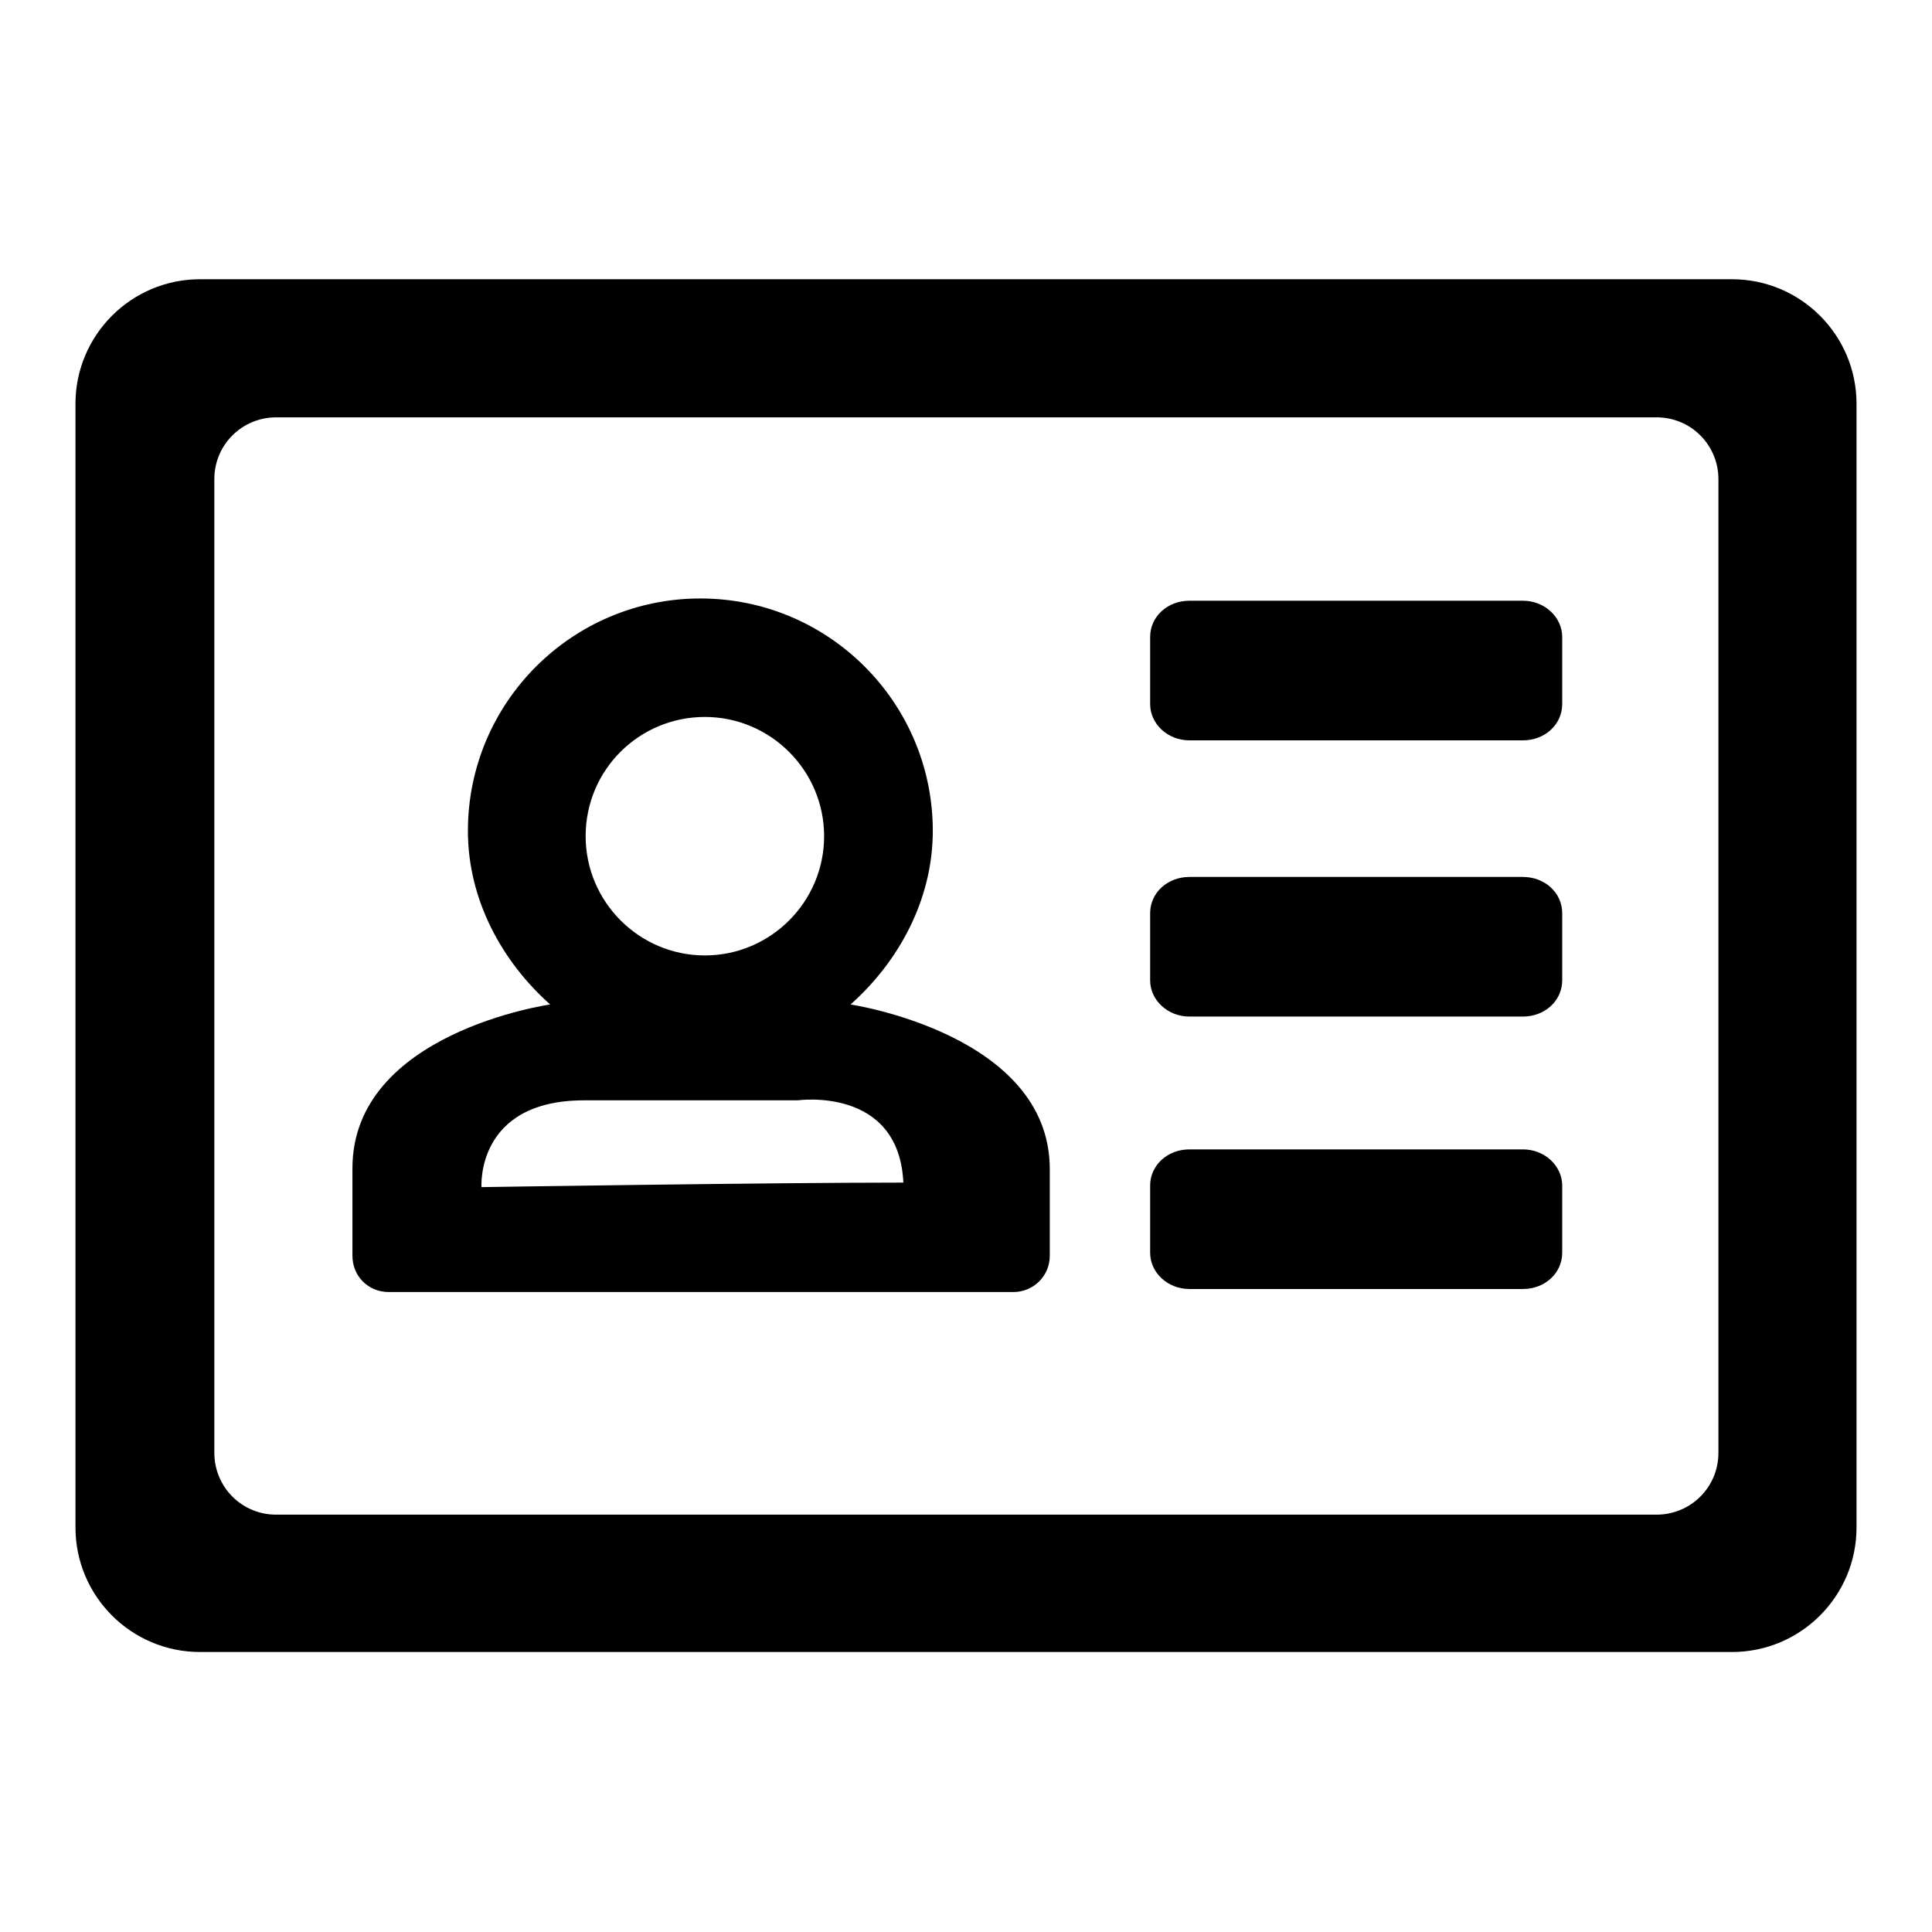 <?xml version="1.0" encoding="utf-8"?>
<!-- Svg Vector Icons : http://www.onlinewebfonts.com/icon -->
<!DOCTYPE svg PUBLIC "-//W3C//DTD SVG 1.1//EN" "http://www.w3.org/Graphics/SVG/1.1/DTD/svg11.dtd">
<svg version="1.1" xmlns="http://www.w3.org/2000/svg" xmlns:xlink="http://www.w3.org/1999/xlink" x="0px" y="0px" viewBox="0 0 256 256" enable-background="new 0 0 256 256" xml:space="preserve">
<g><g><path fill="#000000" d="M229.5,37h-203C17.4,37,10,44.4,10,53.5v148.9c0,9.1,7.4,16.5,16.5,16.5h203c9.1,0,16.5-7.4,16.5-16.5V53.5C246,44.4,238.6,37,229.5,37z M227.7,192.5c0,4.6-3.7,8.2-8.2,8.2H36.6c-4.6,0-8.2-3.7-8.2-8.2V63.5c0-4.6,3.7-8.2,8.2-8.2h182.9c4.6,0,8.2,3.7,8.2,8.2V192.5z"/><path fill="#000000" d="M112.7,133.1c6.3-5.6,10.9-13.8,10.9-23c0-17-13.8-30.8-30.8-30.8l0,0c-17,0-30.8,13.8-30.8,30.8c0,9.1,4.5,17.3,10.9,23c0,0-26.2,3.7-26.2,21.7v11.6c0,2.7,2.1,4.8,4.8,4.8h82.8c2.6,0,4.8-2.1,4.8-4.8v-11.6C139,137,112.7,133.1,112.7,133.1z M93.4,95c8.7,0,15.8,7.1,15.8,15.8c0,8.7-7.1,15.8-15.8,15.8c-8.7,0-15.8-7.1-15.8-15.8C77.6,102,84.7,95,93.4,95z M63.8,157.3c0,0-0.8-11.5,13.6-11.5c11.5,0,28.3,0,28.3,0s13.4-1.9,14,10.9C101.7,156.7,63.8,157.3,63.8,157.3z"/><path fill="#000000" d="M201.8,79.6h-44.2c-2.9,0-5.2,2.1-5.2,4.8v8.9c0,2.6,2.3,4.8,5.2,4.8h44.2c2.9,0,5.2-2.1,5.2-4.8v-8.9C207,81.8,204.7,79.6,201.8,79.6z"/><path fill="#000000" d="M201.8,116.2h-44.2c-2.9,0-5.2,2.1-5.2,4.8v8.9c0,2.6,2.3,4.8,5.2,4.8h44.2c2.9,0,5.2-2.1,5.2-4.8v-8.9C207,118.3,204.7,116.2,201.8,116.2z"/><path fill="#000000" d="M201.8,152.3h-44.2c-2.9,0-5.2,2.1-5.2,4.8v8.9c0,2.6,2.3,4.8,5.2,4.8h44.2c2.9,0,5.2-2.1,5.2-4.8v-8.9C207,154.5,204.7,152.3,201.8,152.3z"/></g></g>
</svg>